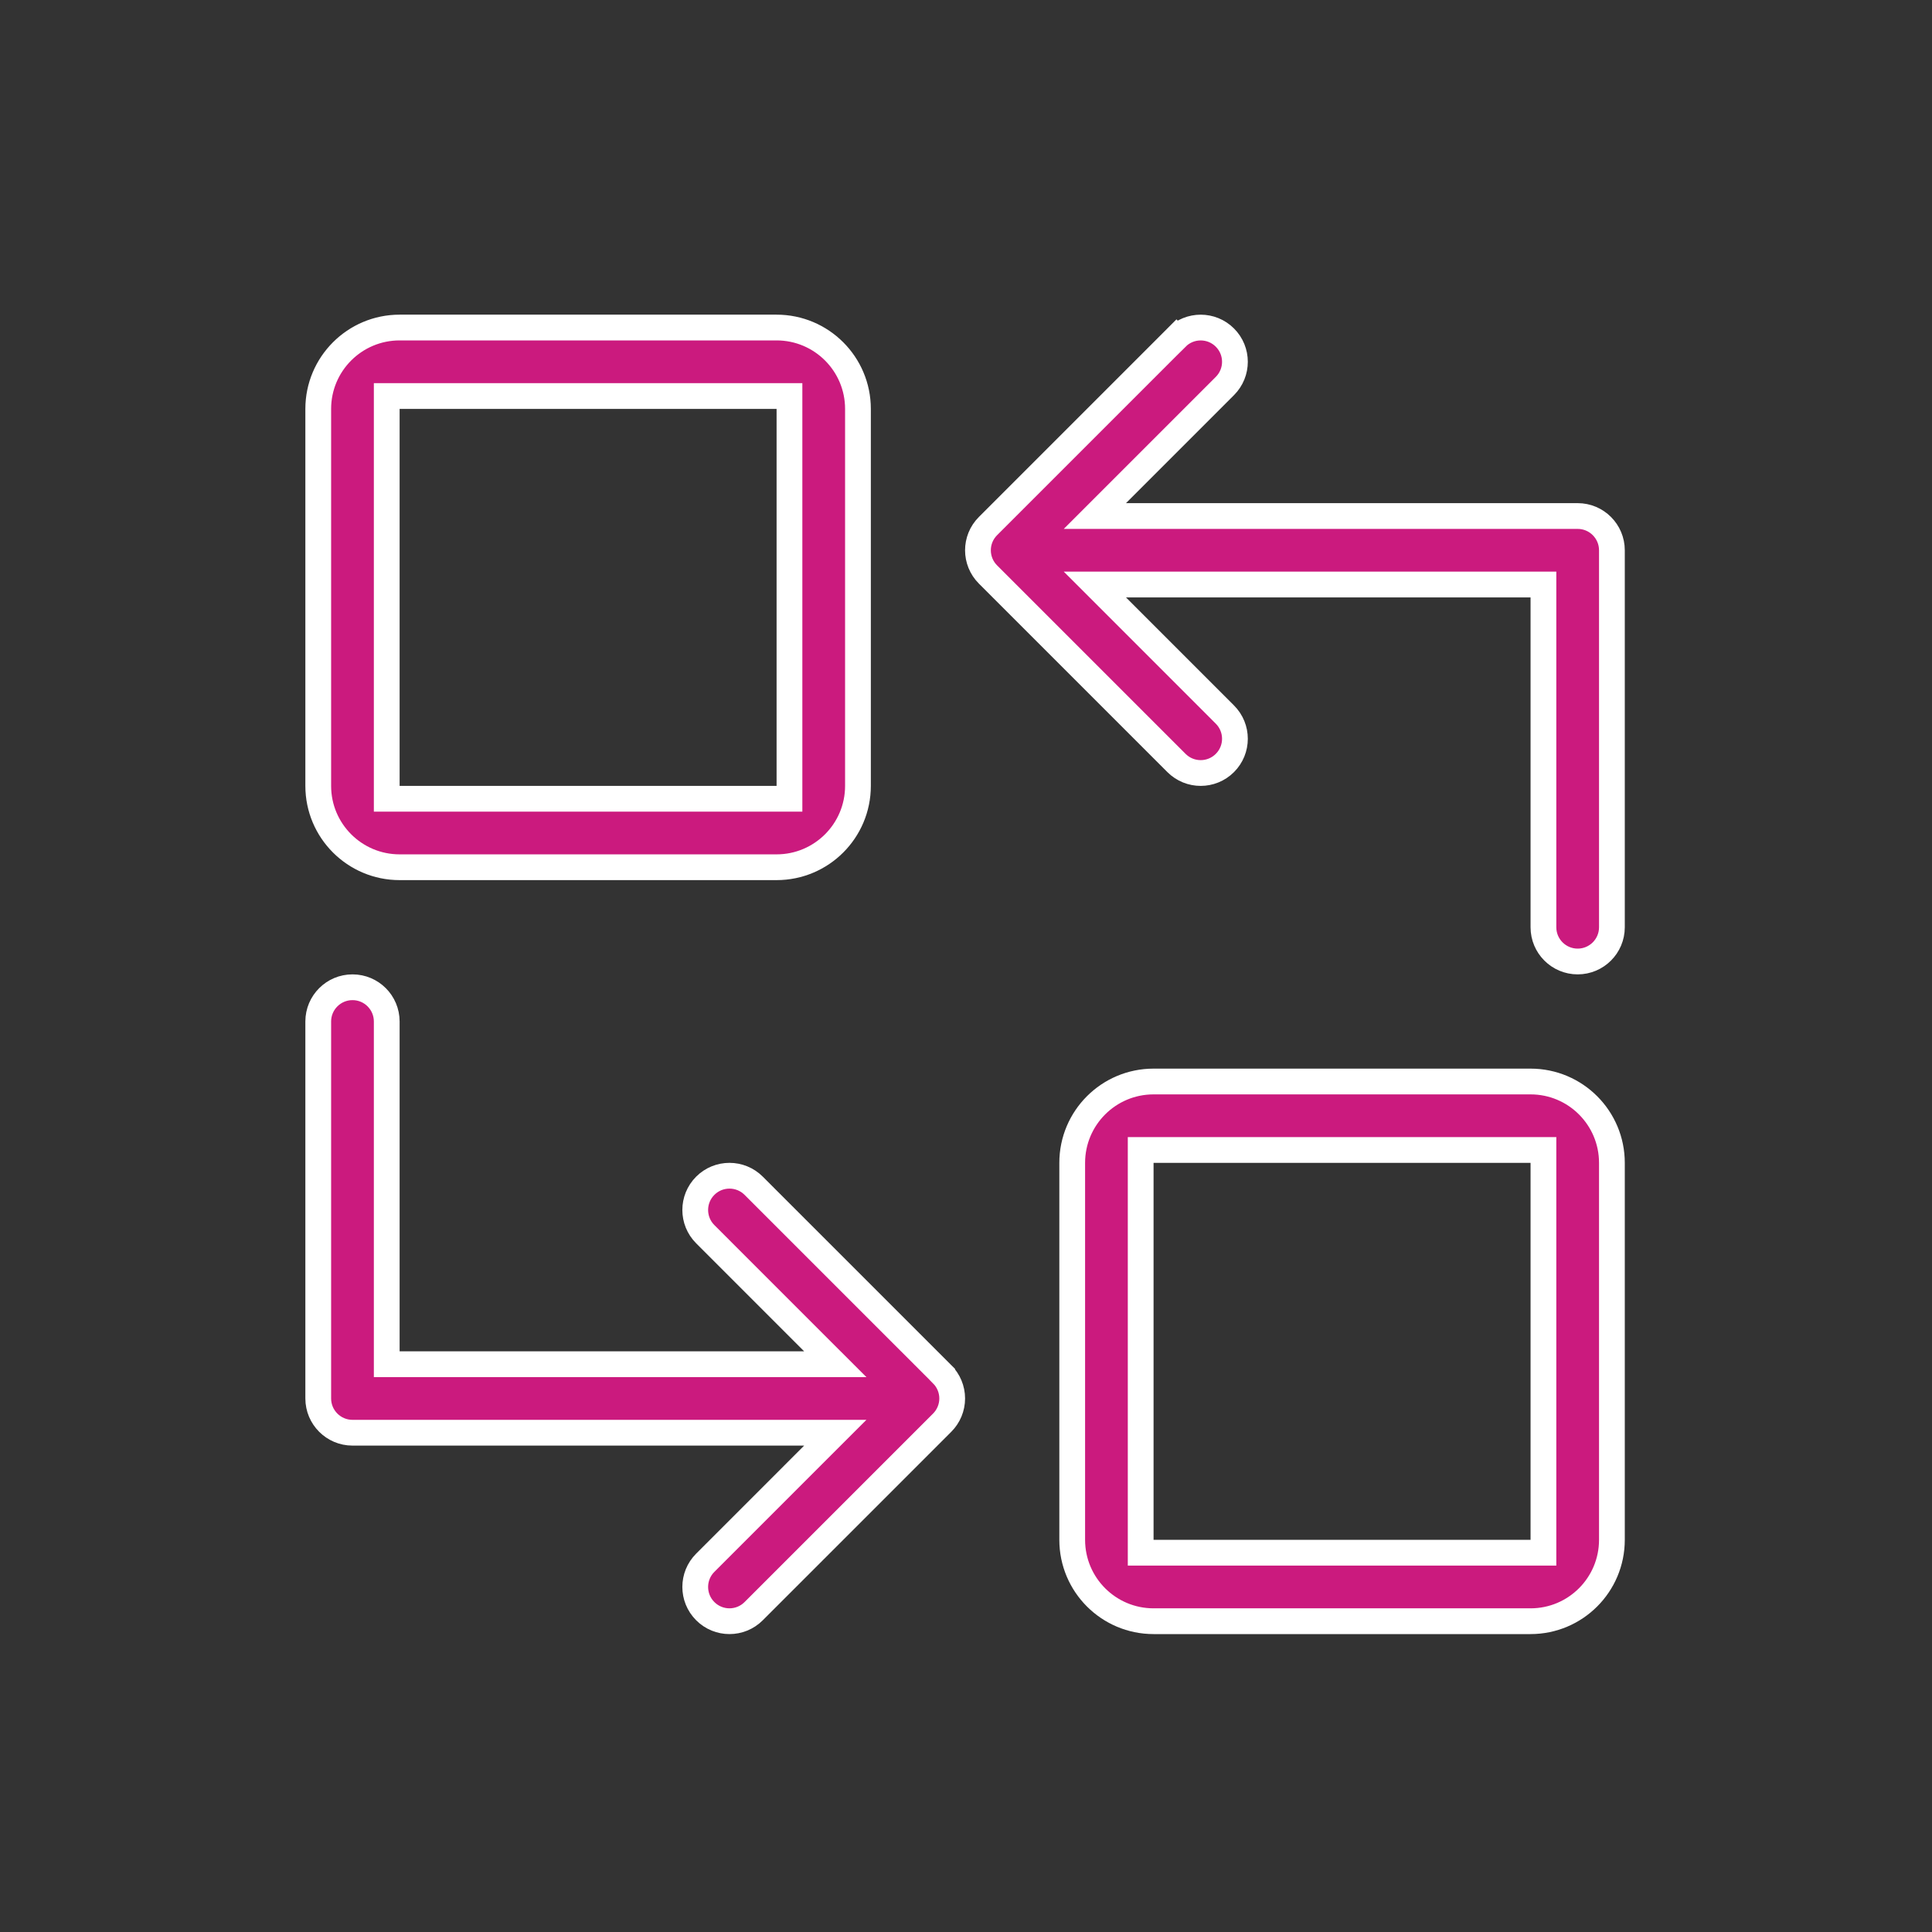<svg width="75" height="75" viewBox="0 0 75 75" fill="none" xmlns="http://www.w3.org/2000/svg">
<rect x="0" y="0" width="75" height="75" fill="#333333" stroke="none"/>
<path d="M15.513 15.374H15.013V15.874V30.508V31.008H15.513H30.147H30.647V30.508V15.874V15.374H30.147H15.513ZM44.781 44.642H44.281V45.142V59.776V60.276H44.781H59.416H59.916V59.776V45.142V44.642H59.416H44.781ZM43.71 22.691H42.503L43.356 23.544L47.55 27.739C47.55 27.739 47.55 27.739 47.55 27.739C48.07 28.258 48.07 29.1 47.55 29.619L47.55 29.619C47.031 30.138 46.19 30.138 45.671 29.619L45.671 29.619L38.354 22.302L38.354 22.302C37.834 21.782 37.834 20.941 38.354 20.422L45.671 13.105L45.317 12.751L45.671 13.105C46.19 12.586 47.032 12.586 47.55 13.105C48.07 13.624 48.07 14.465 47.55 14.985L43.356 19.179L42.503 20.032H43.71H61.245C61.979 20.032 62.574 20.628 62.574 21.362V35.996C62.574 36.73 61.979 37.325 61.245 37.325C60.511 37.325 59.916 36.73 59.916 35.996V23.191V22.691H59.416H43.71ZM31.572 56.471L32.426 55.618H31.219H13.684C12.95 55.618 12.354 55.023 12.354 54.288V39.654C12.354 38.92 12.95 38.325 13.684 38.325C14.418 38.325 15.013 38.92 15.013 39.654V52.459V52.959H15.513H31.219H32.426L31.572 52.106L27.378 47.911L27.378 47.911C26.859 47.392 26.859 46.551 27.378 46.031C27.897 45.512 28.739 45.512 29.258 46.031L36.575 53.348C36.575 53.348 36.575 53.349 36.575 53.349C36.824 53.598 36.964 53.936 36.964 54.288C36.964 54.641 36.824 54.979 36.575 55.228L29.258 62.545C28.739 63.065 27.897 63.065 27.378 62.545L27.378 62.545C26.859 62.026 26.859 61.185 27.378 60.666L31.572 56.471ZM12.354 15.874C12.354 14.13 13.769 12.715 15.513 12.715H30.147C31.892 12.715 33.306 14.13 33.306 15.874V30.508C33.306 32.252 31.892 33.666 30.147 33.666H15.513C13.769 33.666 12.354 32.252 12.354 30.508V15.874ZM41.623 45.142C41.623 43.398 43.037 41.984 44.781 41.984H59.416C61.16 41.984 62.574 43.398 62.574 45.142V59.776C62.574 61.521 61.16 62.935 59.416 62.935H44.781C43.037 62.935 41.623 61.521 41.623 59.776V45.142Z" fill="#CB1A7E" stroke="white"/>
</svg>
